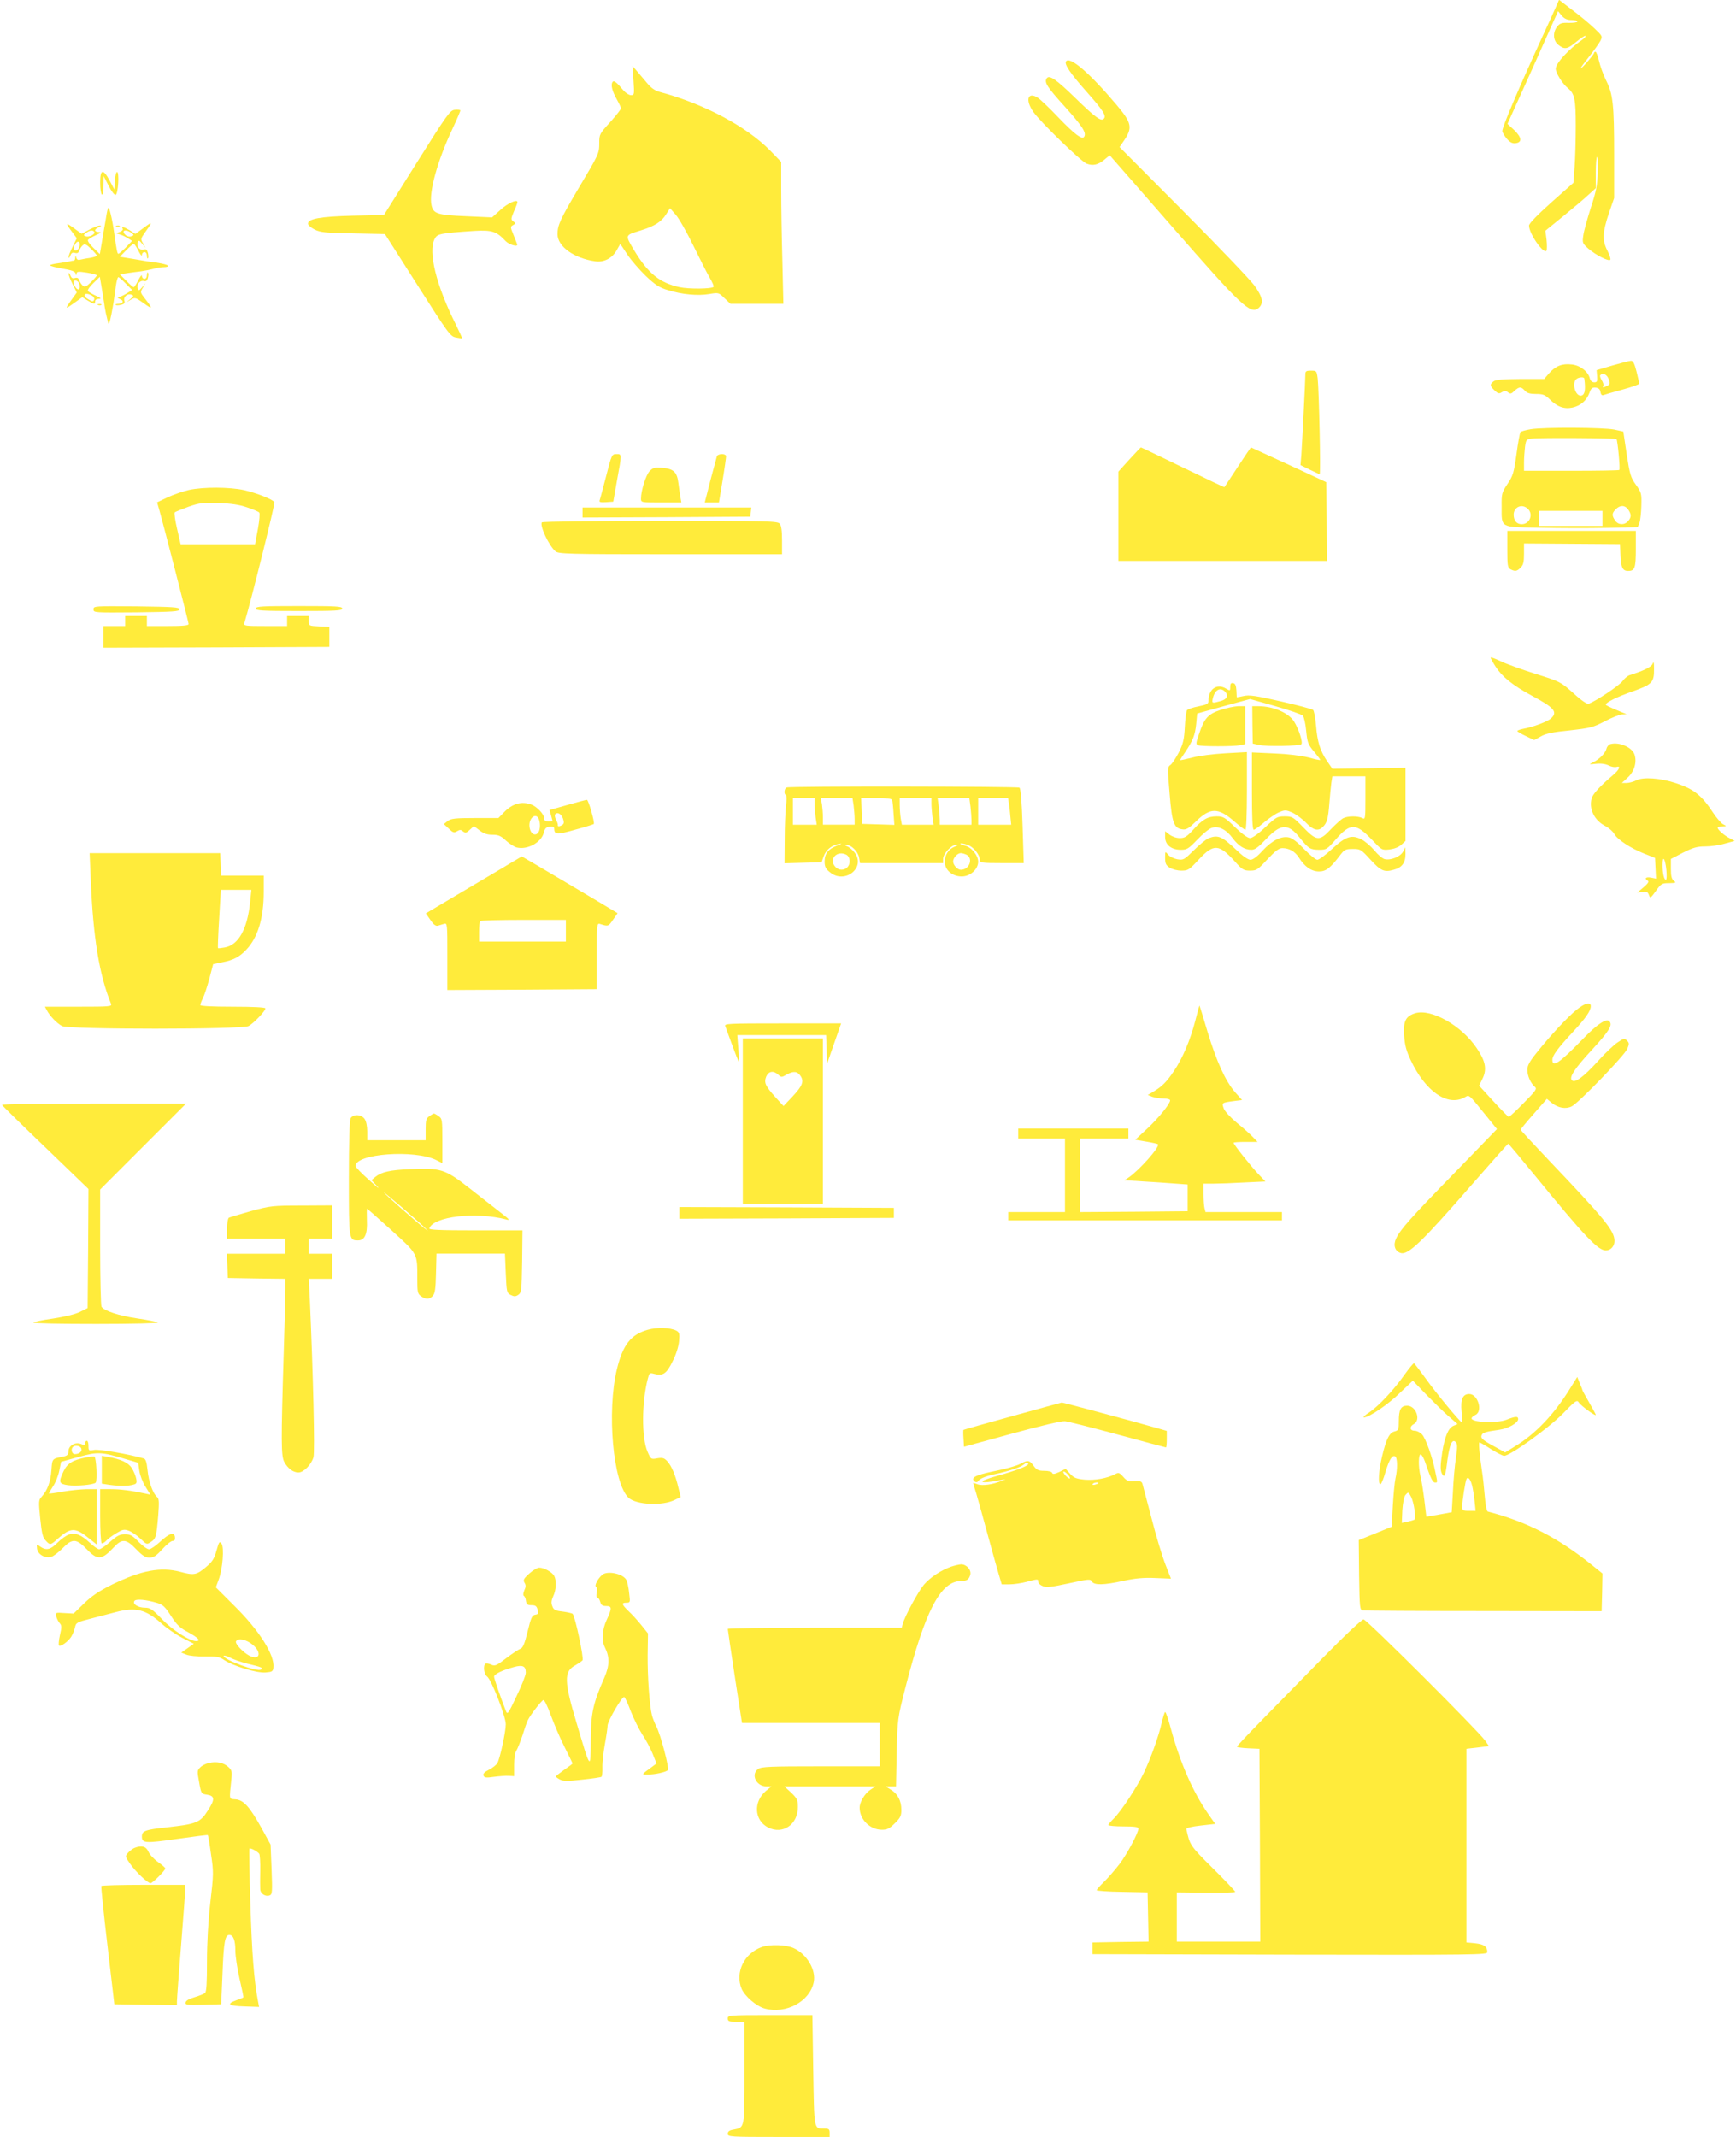 <?xml version="1.0" standalone="no"?>
<!DOCTYPE svg PUBLIC "-//W3C//DTD SVG 20010904//EN"
 "http://www.w3.org/TR/2001/REC-SVG-20010904/DTD/svg10.dtd">
<svg version="1.0" xmlns="http://www.w3.org/2000/svg"
 width="1040pt" height="1280pt" viewBox="0 0 1040 1280"
 preserveAspectRatio="xMidYMid meet">
<g transform="translate(0,1280) scale(0.1,-0.1)"
fill="#ffeb3b" stroke="none">
<path d="M9321 12758 c-10 -24 -47 -104 -81 -178 -139 -303 -240 -539 -240
-565 0 -7 12 -28 26 -45 20 -23 34 -30 53 -28 41 5 38 34 -7 78 l-41 38 152
337 151 338 22 -27 c17 -19 33 -26 59 -26 19 0 35 -4 35 -9 0 -5 -23 -8 -51
-8 -42 2 -54 -2 -70 -22 -28 -35 -25 -85 7 -110 37 -29 53 -27 108 19 27 22
51 38 54 35 3 -3 -5 -13 -19 -23 -82 -57 -158 -141 -159 -173 0 -26 40 -91 74
-118 39 -33 46 -65 46 -223 0 -84 -3 -196 -7 -248 l-7 -95 -133 -118 c-85 -76
-133 -126 -133 -138 0 -49 89 -176 105 -150 3 6 3 36 0 65 l-7 54 108 88 c60
49 128 106 151 128 l43 39 0 93 c0 52 3 94 8 94 4 0 6 -42 4 -92 -2 -76 -10
-116 -42 -213 -21 -66 -42 -141 -45 -166 -6 -43 -5 -47 30 -78 44 -38 121 -78
132 -67 4 4 -4 28 -17 54 -32 60 -30 111 9 226 l31 90 0 260 c0 301 -7 363
-48 444 -16 32 -35 84 -42 115 -7 31 -17 57 -22 57 -4 0 -8 -3 -8 -7 -1 -10
-79 -100 -80 -91 0 4 23 35 51 70 28 35 57 76 66 92 14 28 14 29 -34 75 -26
25 -85 75 -131 109 l-82 63 -19 -43z"/>
<path d="M6386 12432 c-11 -17 28 -74 122 -180 102 -115 122 -146 104 -164
-16 -16 -50 8 -172 127 -114 111 -155 139 -170 115 -15 -24 4 -53 112 -172
103 -115 128 -154 113 -177 -12 -20 -58 15 -155 116 -52 55 -107 107 -122 117
-61 40 -78 -13 -27 -85 45 -63 283 -294 318 -309 38 -15 70 -8 109 25 l30 25
368 -421 c424 -486 477 -536 525 -493 31 28 23 66 -27 135 -26 35 -218 236
-427 446 l-380 382 26 38 c53 78 48 106 -44 215 -162 192 -281 294 -303 260z"/>
<path d="M3795 12318 c6 -84 5 -88 -15 -88 -11 0 -30 12 -43 26 -44 53 -60 65
-68 52 -11 -18 -1 -55 27 -105 13 -23 24 -46 24 -52 0 -6 -29 -43 -65 -83 -63
-69 -65 -73 -65 -125 0 -62 -2 -66 -126 -274 -108 -183 -124 -217 -124 -272 0
-73 98 -144 225 -162 53 -8 103 18 130 67 l21 37 42 -63 c22 -34 73 -92 111
-129 57 -54 82 -70 133 -85 83 -26 180 -35 248 -23 54 9 56 9 90 -25 l36 -34
159 0 158 0 -6 257 c-4 141 -7 332 -7 425 l0 168 -67 69 c-143 145 -398 280
-660 350 -29 8 -53 24 -77 54 -20 23 -47 56 -61 72 l-26 30 6 -87z m358 -988
c39 -80 83 -167 99 -194 16 -27 26 -51 23 -54 -12 -13 -150 -14 -204 -2 -119
26 -188 82 -271 219 -57 96 -58 91 39 121 84 26 125 53 152 97 l23 36 34 -39
c19 -21 66 -104 105 -184z"/>
<path d="M2724 12142 c-28 -3 -44 -25 -227 -316 l-197 -314 -188 -4 c-193 -5
-267 -18 -267 -48 0 -8 18 -24 40 -35 35 -17 65 -20 231 -23 l190 -4 195 -306
c183 -288 197 -307 229 -313 19 -4 36 -6 38 -5 1 2 -16 39 -37 82 -118 235
-167 435 -127 513 16 31 32 34 237 48 106 6 133 -2 188 -61 22 -23 78 -38 69
-18 -1 4 -12 29 -22 56 -19 46 -19 49 -2 58 16 9 16 11 1 22 -15 11 -14 16 4
60 12 26 21 51 21 55 0 21 -60 -7 -103 -47 l-49 -44 -156 7 c-173 7 -196 15
-207 66 -17 76 35 265 126 458 27 58 48 107 47 110 -2 3 -17 5 -34 3z"/>
<path d="M600 11706 c0 -36 5 -68 10 -71 6 -4 10 16 10 52 l1 58 30 -58 c16
-32 35 -57 42 -54 15 5 23 137 8 137 -5 0 -11 -24 -13 -52 l-3 -53 -28 53
c-39 73 -57 70 -57 -12z"/>
<path d="M648 11555 c-3 -6 -9 -32 -13 -60 -5 -27 -9 -56 -11 -63 -1 -8 -8
-45 -14 -84 l-12 -70 -39 38 c-21 20 -36 41 -32 47 3 5 24 18 47 28 31 14 35
19 19 19 -13 0 -23 5 -23 10 0 6 10 15 23 20 14 6 16 9 6 9 -9 1 -37 -10 -63
-24 l-47 -25 -32 23 c-67 50 -70 47 -20 -19 l23 -31 -25 -51 c-14 -27 -25 -56
-24 -63 0 -8 4 -4 10 9 6 17 14 22 28 17 14 -4 21 0 26 14 3 10 13 25 21 32
12 10 21 6 49 -21 19 -19 35 -37 35 -41 0 -4 -19 -10 -42 -14 -24 -3 -51 -9
-60 -11 -10 -3 -18 2 -21 13 -4 17 -5 17 -6 1 0 -10 -4 -18 -8 -19 -5 0 -17
-2 -28 -5 -11 -2 -41 -7 -67 -11 -27 -3 -48 -9 -48 -12 0 -4 33 -13 74 -20 55
-9 76 -17 79 -29 4 -14 5 -14 6 -1 1 13 9 14 61 6 33 -5 60 -13 60 -16 0 -4
-16 -22 -35 -41 -28 -27 -37 -31 -49 -21 -8 7 -18 22 -21 32 -5 14 -12 18 -26
14 -14 -5 -22 0 -28 17 -6 13 -10 17 -10 9 -1 -7 10 -36 24 -63 l25 -50 -36
-50 c-37 -52 -35 -53 30 -6 l39 28 32 -20 c39 -24 45 -25 45 -5 0 9 9 15 23
15 16 0 12 5 -19 19 -23 10 -44 23 -47 28 -4 6 11 27 32 47 l39 38 12 -71 c6
-38 13 -81 15 -93 1 -13 6 -36 9 -53 4 -16 10 -41 13 -55 4 -19 9 -8 20 45 13
69 15 81 28 178 4 26 10 47 14 47 4 0 24 -17 45 -39 l38 -38 -35 -22 c-19 -11
-41 -21 -48 -22 -8 0 -4 -4 9 -10 27 -10 20 -29 -10 -29 -12 0 -19 -3 -15 -6
3 -4 18 -3 32 0 20 5 25 11 20 25 -7 23 19 45 42 36 16 -6 15 -8 -7 -27 l-25
-20 27 16 c27 16 29 15 80 -21 54 -39 55 -34 6 29 -28 36 -29 38 -12 65 l16
28 -20 -25 c-19 -22 -21 -23 -27 -7 -9 23 14 50 37 44 13 -4 20 2 24 19 4 14
4 28 0 31 -3 4 -6 -3 -6 -15 0 -13 -6 -22 -15 -22 -8 0 -15 8 -15 18 0 9 -9
-2 -21 -25 -12 -24 -24 -43 -28 -43 -4 0 -24 17 -45 39 l-38 38 44 7 c24 3 61
9 83 11 22 3 56 10 75 15 19 6 48 10 63 10 16 0 26 4 23 9 -5 7 -55 18 -126
26 -8 1 -48 8 -88 15 l-74 12 38 39 c21 21 41 39 45 39 4 0 16 -19 28 -42 12
-24 21 -35 21 -25 0 9 7 17 15 17 9 0 15 -9 15 -22 0 -12 3 -19 6 -15 4 3 3
18 0 32 -5 20 -11 25 -25 20 -23 -7 -45 19 -36 42 6 16 8 15 27 -7 l20 -25
-15 27 c-15 25 -15 28 11 65 48 66 47 69 -5 30 l-52 -38 -33 21 c-36 22 -53
26 -43 10 3 -6 -4 -14 -17 -19 l-23 -8 25 -8 c14 -4 35 -15 48 -23 l23 -15
-37 -39 c-21 -21 -41 -38 -45 -38 -6 0 -10 17 -25 125 -11 81 -30 160 -36 150z
m-83 -144 c8 -14 -33 -34 -52 -26 -14 5 -14 7 3 20 22 17 40 19 49 6z m221 -5
c18 -14 18 -15 1 -21 -9 -4 -24 -2 -32 5 -33 28 -5 42 31 16z m-311 -85 c-3
-12 -13 -21 -21 -21 -17 0 -18 14 -2 40 15 24 33 10 23 -19z m0 -221 c9 -30
-4 -45 -21 -23 -7 10 -14 24 -14 31 0 20 28 14 35 -8z m75 -70 c11 -6 17 -17
14 -25 -5 -13 -10 -13 -35 2 -41 24 -22 46 21 23z"/>
<path d="M698 11443 c7 -3 16 -2 19 1 4 3 -2 6 -13 5 -11 0 -14 -3 -6 -6z"/>
<path d="M588 10973 c7 -3 16 -2 19 1 4 3 -2 6 -13 5 -11 0 -14 -3 -6 -6z"/>
<path d="M9660 10611 l-95 -28 3 -37 c2 -30 0 -36 -17 -36 -13 0 -23 9 -27 24
-10 41 -58 78 -108 83 -57 7 -97 -9 -136 -53 l-29 -34 -143 0 c-103 -1 -148
-4 -160 -14 -24 -18 -23 -28 6 -55 20 -19 27 -21 44 -10 17 10 23 10 36 -1 14
-11 20 -10 39 9 29 26 39 26 62 1 13 -15 31 -20 67 -20 42 0 54 -5 81 -31 46
-46 88 -61 138 -50 49 11 84 42 101 88 10 28 17 33 38 31 17 -2 26 -10 28 -26
2 -15 9 -22 17 -19 7 3 58 18 114 33 55 15 101 31 101 36 0 5 -7 38 -16 73
-12 48 -21 65 -33 64 -9 0 -59 -13 -111 -28z m-23 -81 c10 -26 9 -32 -7 -40
-24 -13 -33 -13 -25 0 3 5 -1 20 -10 33 -8 13 -12 27 -8 30 15 16 39 5 50 -23z
m-146 3 c10 -69 3 -103 -22 -103 -32 0 -52 73 -27 98 13 13 47 16 49 5z"/>
<path d="M7820 10554 c0 -36 -19 -406 -24 -480 l-5 -60 55 -27 c30 -15 57 -27
60 -27 7 0 -4 501 -12 573 -6 46 -7 47 -40 47 -30 0 -34 -3 -34 -26z"/>
<path d="M9170 10229 c-30 -5 -58 -13 -61 -17 -4 -4 -15 -63 -24 -132 -16
-113 -21 -130 -54 -179 -34 -51 -36 -58 -35 -135 0 -130 -13 -123 231 -127
115 -3 293 -3 396 -1 l188 4 11 27 c5 14 10 60 11 103 2 72 0 79 -33 125 -31
43 -36 61 -55 183 l-20 135 -55 12 c-65 13 -421 15 -500 2z m514 -59 c7 -8 23
-179 17 -185 -2 -3 -132 -5 -288 -5 l-283 0 0 49 c0 26 3 69 6 94 6 44 8 46
43 50 51 6 498 3 505 -3z m-532 -417 c36 -32 13 -93 -36 -93 -30 0 -48 22 -48
57 0 46 49 68 84 36z m602 -5 c20 -29 20 -47 -1 -70 -22 -25 -59 -23 -77 4
-21 30 -20 44 4 68 26 26 55 25 74 -2z m-154 -53 l0 -45 -190 0 -190 0 0 45 0
45 190 0 190 0 0 -45z"/>
<path d="M6766 10048 l-66 -73 0 -267 0 -268 625 0 625 0 -2 236 -3 236 -224
104 c-124 57 -226 104 -227 104 -1 0 -37 -53 -79 -117 -43 -65 -78 -119 -80
-121 -1 -1 -113 52 -249 118 -136 66 -249 120 -251 120 -2 0 -33 -33 -69 -72z"/>
<path d="M3631 9947 c-19 -72 -36 -138 -39 -145 -3 -10 6 -12 39 -10 l43 3 22
125 c30 163 30 160 -3 160 -27 0 -29 -3 -62 -133z"/>
<path d="M4295 10068 c-2 -7 -20 -73 -39 -145 l-34 -133 42 0 43 0 22 133 c12
72 21 138 21 145 0 6 -11 12 -25 12 -14 0 -28 -6 -30 -12z"/>
<path d="M3891 9977 c-22 -24 -51 -116 -51 -164 0 -23 2 -23 121 -23 l121 0
-6 33 c-3 17 -8 55 -12 84 -8 66 -29 85 -97 91 -46 3 -55 1 -76 -21z"/>
<path d="M1131 9865 c-35 -8 -92 -28 -127 -44 l-63 -30 14 -48 c26 -92 175
-670 175 -681 0 -9 -37 -12 -125 -12 l-125 0 0 30 0 30 -65 0 -65 0 0 -30 0
-30 -65 0 -65 0 0 -65 0 -65 676 2 677 3 0 60 0 60 -62 3 c-60 3 -61 3 -61 32
l0 30 -65 0 -65 0 0 -30 0 -30 -131 0 c-119 0 -130 1 -125 18 42 140 185 716
180 724 -11 17 -104 54 -181 72 -87 19 -243 20 -332 1z m349 -104 c36 -12 69
-26 73 -31 5 -4 1 -49 -8 -99 l-17 -91 -223 0 -223 0 -21 92 c-12 50 -18 95
-14 99 5 4 42 19 83 34 66 23 87 25 180 22 76 -3 123 -10 170 -26z"/>
<path d="M3490 9730 l0 -30 503 2 502 3 3 28 3 27 -505 0 -506 0 0 -30z"/>
<path d="M3246 9671 c-13 -21 41 -137 81 -173 18 -16 68 -18 689 -18 l669 0 0
83 c0 57 -4 89 -14 100 -12 16 -75 17 -717 17 -386 0 -705 -4 -708 -9z"/>
<path d="M9030 9510 c0 -98 2 -110 19 -120 28 -14 38 -13 61 10 16 16 20 33
20 83 l0 62 287 -2 288 -2 3 -68 c3 -73 13 -93 46 -93 40 0 46 18 46 132 l0
108 -385 0 -385 0 0 -110z"/>
<path d="M560 9150 c0 -20 4 -20 258 -18 221 3 257 5 257 18 0 13 -36 15 -257
18 -254 2 -258 2 -258 -18z"/>
<path d="M1533 9155 c0 -13 36 -15 259 -15 223 0 258 2 258 15 0 13 -35 15
-258 15 -223 0 -259 -2 -259 -15z"/>
<path d="M8930 8861 c0 -4 13 -28 29 -53 39 -61 103 -113 216 -174 137 -73
159 -99 116 -138 -20 -18 -106 -51 -163 -61 -21 -4 -38 -10 -38 -14 0 -3 23
-17 51 -30 l50 -24 40 22 c29 17 72 26 173 36 124 14 140 18 211 55 42 22 88
40 103 41 l27 1 -30 12 c-79 33 -95 41 -95 46 0 13 70 47 164 80 114 40 126
53 125 135 0 38 -2 45 -9 28 -8 -19 -54 -41 -137 -67 -12 -4 -32 -20 -43 -36
-18 -25 -156 -118 -202 -135 -10 -4 -42 17 -92 63 -77 68 -78 69 -228 116 -82
26 -177 60 -209 76 -32 15 -59 25 -59 21z"/>
<path d="M7370 8686 c0 -25 0 -25 -28 -9 -52 30 -102 -5 -102 -72 0 -21 -7
-25 -60 -36 -33 -6 -64 -17 -69 -23 -4 -6 -11 -52 -13 -101 -4 -75 -10 -100
-36 -152 -18 -34 -40 -68 -50 -75 -18 -12 -18 -20 -5 -173 14 -176 26 -207 78
-213 22 -3 38 7 79 47 85 84 134 85 230 1 31 -27 61 -50 67 -50 5 0 9 94 9
233 l0 232 -127 -7 c-71 -4 -161 -15 -200 -26 -40 -10 -73 -17 -73 -15 0 3 13
23 29 46 47 70 60 102 67 169 l6 64 159 44 158 43 152 -43 c83 -24 157 -49
164 -57 7 -7 16 -48 20 -90 7 -71 11 -82 46 -124 22 -26 39 -49 39 -51 0 -3
-33 4 -72 15 -45 11 -125 21 -205 24 l-133 6 0 -232 c0 -160 3 -231 11 -231 6
0 34 20 63 45 29 24 69 52 90 60 34 14 40 14 79 -3 23 -11 60 -38 82 -61 42
-44 73 -52 100 -24 25 24 32 50 39 143 4 47 9 102 12 123 l6 37 99 0 99 0 0
-130 c0 -126 -1 -130 -19 -120 -26 13 -87 13 -114 -1 -12 -6 -45 -36 -73 -65
-69 -74 -86 -73 -167 11 -60 62 -66 65 -111 65 -44 0 -51 -4 -116 -65 -42 -40
-78 -65 -91 -65 -14 0 -48 25 -90 65 -61 59 -71 65 -109 65 -54 0 -85 -17
-141 -79 -39 -43 -52 -51 -81 -51 -21 0 -46 9 -62 21 l-26 20 0 -35 c0 -46 37
-76 94 -76 37 0 46 6 98 60 32 34 71 66 87 71 40 14 87 -9 126 -62 34 -46 71
-69 112 -69 21 0 41 15 84 60 91 97 135 100 205 13 54 -67 63 -72 116 -73 45
0 48 2 102 64 86 97 119 97 216 -5 58 -61 58 -62 105 -57 29 4 55 14 71 29
l24 22 0 219 0 219 -219 -3 -219 -3 -31 45 c-42 62 -59 115 -67 215 -4 46 -12
89 -18 93 -6 5 -93 28 -193 51 -150 34 -190 40 -223 32 -22 -5 -40 -8 -41 -7
0 0 -1 19 -2 41 -2 29 -7 41 -19 43 -13 3 -18 -3 -18 -22z m-32 -28 c24 -24
13 -47 -25 -57 -53 -15 -54 -14 -47 17 12 50 44 68 72 40z"/>
<path d="M7310 8547 c-74 -25 -96 -50 -128 -147 -18 -51 -18 -59 -5 -64 20 -8
213 -8 252 0 l31 7 0 113 0 114 -42 0 c-24 -1 -72 -11 -108 -23z"/>
<path d="M7503 8458 l2 -112 40 -9 c46 -9 240 -6 251 5 11 11 -16 93 -44 137
-34 52 -125 91 -214 91 l-36 0 1 -112z"/>
<path d="M9648 8343 c-10 -2 -21 -15 -24 -28 -7 -27 -43 -64 -82 -82 -25 -12
-24 -13 20 -8 30 3 57 -1 75 -10 15 -8 36 -12 46 -9 29 9 19 -16 -20 -49 -78
-66 -122 -114 -128 -140 -17 -65 18 -133 84 -166 20 -11 43 -31 51 -45 18 -34
97 -86 180 -119 l65 -26 3 -62 3 -62 -30 6 c-31 6 -42 -5 -19 -19 8 -5 -1 -18
-26 -39 l-38 -32 31 5 c25 3 32 0 39 -18 8 -22 10 -21 42 23 31 44 36 47 79
47 40 1 44 2 29 14 -14 10 -18 28 -18 72 l0 59 73 38 c60 30 84 37 132 37 32
0 85 7 118 17 l59 16 -28 15 c-34 17 -74 52 -74 64 0 4 12 8 28 8 27 1 27 1 4
13 -12 7 -38 37 -58 67 -69 106 -117 144 -224 179 -93 31 -197 38 -237 17 -18
-9 -44 -16 -59 -16 l-28 0 36 33 c40 37 56 95 39 140 -16 42 -92 74 -143 60z
m335 -755 c3 -32 2 -58 -3 -58 -11 0 -20 38 -20 90 0 61 16 38 23 -32z"/>
<path d="M4713 8083 c-15 -5 -18 -40 -5 -45 5 -1 5 -30 1 -63 -4 -33 -8 -124
-8 -203 l-1 -143 111 3 111 3 12 34 c13 39 47 68 91 76 23 4 21 2 -10 -10 -53
-20 -75 -48 -75 -95 0 -30 6 -44 31 -64 90 -76 219 28 148 118 -12 15 -31 32
-43 36 -15 6 -16 9 -5 9 28 1 68 -38 75 -74 l6 -35 249 0 249 0 0 26 c0 30 50
84 77 83 13 0 12 -3 -7 -10 -37 -14 -60 -49 -60 -91 0 -49 44 -88 102 -88 50
0 98 43 98 88 0 39 -41 89 -81 97 -17 4 -28 9 -25 12 2 3 21 0 41 -7 37 -12
75 -59 75 -92 0 -16 13 -18 131 -18 l132 0 -7 222 c-5 152 -11 225 -19 230
-13 8 -1374 10 -1394 1z m167 -97 c0 -18 3 -54 6 -80 l7 -46 -72 0 -71 0 0 80
0 80 65 0 65 0 0 -34z m234 -12 c3 -26 6 -62 6 -80 l0 -34 -95 0 -95 0 0 43
c0 23 -3 59 -6 80 l-7 37 95 0 95 0 7 -46z m231 34 c2 -7 6 -44 8 -81 l5 -68
-97 3 -96 3 -3 78 -3 77 91 0 c64 0 92 -4 95 -12z m235 -22 c0 -18 3 -54 6
-80 l7 -46 -95 0 -95 0 -7 38 c-3 20 -6 56 -6 80 l0 42 95 0 95 0 0 -34z m234
-18 c3 -29 6 -65 6 -80 l0 -28 -95 0 -95 0 0 28 c0 15 -3 51 -6 80 l-7 52 95
0 95 0 7 -52z m230 20 c3 -18 7 -54 9 -80 l5 -48 -99 0 -99 0 0 80 0 80 90 0
89 0 5 -32z m-973 -308 c12 -7 19 -21 19 -40 0 -45 -52 -66 -84 -34 -45 45 7
104 65 74z m720 0 c41 -23 16 -90 -35 -90 -20 0 -46 28 -46 50 0 22 26 50 46
50 9 0 24 -5 35 -10z"/>
<path d="M3398 7978 l-106 -30 9 -31 c5 -18 9 -33 9 -34 0 -2 -11 -3 -25 -3
-18 0 -25 5 -25 19 0 23 -42 68 -75 81 -61 23 -116 7 -169 -49 l-30 -31 -140
0 c-119 0 -145 -3 -164 -18 l-23 -18 30 -28 c25 -24 31 -26 49 -15 17 10 23
10 36 -1 14 -11 20 -10 41 10 l24 22 34 -26 c24 -19 46 -26 77 -26 35 0 50 -6
81 -35 21 -19 50 -37 64 -41 64 -16 148 29 163 89 6 25 14 33 35 35 17 2 27
-1 27 -10 1 -39 15 -39 125 -8 60 16 110 32 112 34 8 7 -32 146 -41 145 -6 0
-59 -14 -118 -31z m-25 -82 c7 -21 6 -30 -4 -37 -17 -11 -30 -11 -27 -1 1 4
-3 17 -10 30 -7 12 -10 27 -7 33 12 18 38 5 48 -25z m-148 4 c13 -22 13 -69 0
-86 -19 -27 -49 -7 -53 35 -5 46 33 83 53 51z"/>
<path d="M7240 7779 c-14 -6 -53 -37 -87 -71 -59 -58 -63 -61 -100 -55 -21 4
-46 16 -55 28 -18 21 -18 21 -18 -20 0 -33 5 -44 27 -58 15 -10 46 -18 70 -18
41 0 47 4 106 68 88 94 119 92 213 -11 46 -52 55 -57 93 -57 39 0 46 5 104 68
47 50 69 67 89 67 41 0 76 -20 99 -56 34 -55 75 -84 121 -84 42 0 68 20 129
101 23 30 31 34 74 34 45 0 49 -3 103 -62 64 -70 84 -79 141 -63 50 13 71 42
71 95 l-1 40 -14 -27 c-17 -30 -74 -53 -110 -44 -13 3 -41 27 -61 52 -21 25
-55 54 -77 66 -60 30 -94 19 -177 -57 -38 -36 -78 -65 -88 -65 -10 0 -45 29
-79 64 -38 40 -71 66 -91 70 -45 10 -100 -17 -158 -79 -32 -36 -58 -55 -73
-55 -14 0 -46 22 -84 59 -87 82 -110 92 -167 70z"/>
<path d="M544 7523 c14 -339 51 -564 121 -735 7 -17 -6 -18 -194 -18 l-202 0
12 -22 c17 -33 60 -78 91 -94 40 -21 1076 -21 1117 0 30 16 101 90 101 106 0
6 -72 10 -195 10 -129 0 -195 4 -195 10 0 6 7 24 15 40 9 17 26 69 39 117 l23
88 54 11 c68 13 105 33 145 76 69 73 104 188 104 348 l0 95 -127 0 -128 0 -3
68 -3 67 -391 0 -391 0 7 -167z m954 -130 c-17 -159 -69 -253 -151 -268 -21
-4 -40 -6 -41 -4 -2 2 1 82 7 177 l10 172 92 0 91 0 -8 -77z"/>
<path d="M3010 7601 c-63 -37 -192 -114 -287 -170 l-172 -102 27 -39 c19 -28
32 -38 45 -35 9 3 26 8 37 11 20 6 20 2 20 -195 l0 -201 448 2 447 3 0 198 c0
184 1 198 18 193 50 -16 52 -16 79 24 l28 40 -23 14 c-32 20 -549 326 -551
326 0 0 -53 -31 -116 -69z m380 -376 l0 -65 -260 0 -260 0 0 58 c0 32 3 62 7
65 3 4 120 7 260 7 l253 0 0 -65z"/>
<path d="M9444 6751 c-52 -42 -156 -153 -241 -260 -40 -50 -53 -74 -53 -99 0
-36 20 -81 45 -102 14 -12 7 -22 -67 -97 -45 -46 -85 -83 -89 -83 -4 0 -45 42
-92 93 l-86 94 20 41 c28 56 19 105 -33 182 -90 136 -273 240 -370 211 -57
-18 -72 -47 -66 -135 4 -58 13 -91 40 -148 88 -185 217 -275 319 -223 34 18
20 30 137 -114 l60 -74 -253 -261 c-269 -276 -325 -340 -351 -394 -19 -40 -8
-76 26 -87 46 -15 127 64 444 428 109 125 200 227 202 227 1 0 74 -87 160
-192 296 -362 377 -448 424 -448 30 0 53 26 52 58 -1 61 -58 130 -394 483 -92
97 -168 179 -168 182 0 4 35 46 79 96 l78 89 29 -24 c39 -31 84 -39 120 -21
43 22 318 307 333 345 12 29 12 35 -2 49 -15 15 -19 14 -55 -10 -22 -14 -75
-64 -118 -112 -88 -97 -139 -134 -157 -116 -18 18 14 68 123 186 101 110 123
146 101 168 -18 18 -72 -17 -155 -103 -145 -149 -186 -177 -186 -128 0 25 31
68 124 168 75 81 106 125 106 153 0 28 -34 20 -86 -22z"/>
<path d="M7161 6687 c-30 -117 -77 -227 -128 -302 -45 -67 -72 -93 -122 -123
l-35 -21 28 -11 c15 -5 45 -10 67 -10 22 0 39 -5 39 -11 0 -21 -71 -108 -140
-172 l-69 -64 65 -11 c37 -6 68 -13 71 -16 14 -14 -113 -157 -177 -200 l-24
-16 24 -1 c14 -1 99 -6 190 -12 l165 -12 0 -80 0 -80 -322 -3 -323 -2 0 220 0
220 145 0 145 0 0 30 0 30 -330 0 -330 0 0 -30 0 -30 140 0 140 0 0 -220 0
-220 -170 0 -170 0 0 -25 0 -25 820 0 820 0 0 25 0 25 -229 0 -229 0 -6 23
c-3 12 -6 50 -6 85 l0 62 58 0 c31 0 115 3 185 7 l128 6 -44 46 c-44 47 -147
176 -147 186 0 3 32 5 72 5 l72 0 -30 31 c-16 17 -59 55 -96 85 -38 32 -71 68
-77 85 -12 34 -12 34 62 44 l48 6 -42 47 c-57 66 -110 181 -165 362 -25 85
-47 156 -48 157 -1 1 -12 -39 -25 -90z"/>
<path d="M4345 6653 c4 -10 22 -60 41 -112 19 -52 37 -97 39 -99 3 -3 2 32 -2
77 l-6 81 266 0 266 0 3 -85 3 -86 42 121 42 120 -350 0 c-330 0 -351 -1 -344
-17z"/>
<path d="M4450 6085 l0 -495 240 0 240 0 0 495 0 495 -240 0 -240 0 0 -495z
m212 278 c19 -17 21 -17 50 0 41 23 65 21 84 -8 22 -33 11 -60 -50 -125 l-52
-55 -46 50 c-64 71 -72 90 -58 126 14 33 43 38 72 12z"/>
<path d="M12 6182 c2 -5 119 -120 261 -256 l257 -248 -2 -356 -3 -357 -46 -23
c-28 -14 -91 -29 -162 -40 -65 -9 -117 -20 -117 -24 0 -5 170 -8 377 -8 207 0
373 4 368 8 -6 5 -61 16 -123 25 -109 16 -198 45 -214 70 -4 7 -8 167 -8 357
l0 345 257 257 258 258 -553 0 c-305 0 -552 -4 -550 -8z"/>
<path d="M2572 6114 c-19 -13 -22 -24 -22 -80 l0 -64 -175 0 -175 0 0 53 c0
31 -6 61 -16 75 -20 28 -69 30 -84 3 -6 -13 -10 -144 -10 -360 0 -369 0 -371
55 -371 40 0 57 38 53 120 -1 38 -1 70 1 70 2 0 67 -58 146 -129 160 -146 155
-136 155 -293 0 -78 2 -88 22 -102 29 -21 51 -20 71 2 13 14 17 44 19 135 l3
118 205 0 205 0 5 -118 c5 -113 6 -118 30 -130 20 -10 29 -10 45 1 19 13 20
26 23 200 l2 186 -281 0 c-212 0 -280 3 -277 12 24 72 280 101 463 53 24 -7
15 3 -40 45 -38 30 -123 96 -188 147 -141 110 -168 118 -347 110 -124 -5 -175
-17 -212 -47 l-23 -19 35 -37 c19 -21 -2 -5 -47 36 -46 40 -83 79 -83 86 0 74
352 99 482 36 l38 -19 0 133 c0 126 -1 134 -22 148 -12 9 -25 16 -28 16 -3 0
-16 -7 -28 -16z m-27 -668 l20 -20 -20 15 c-44 34 -245 211 -245 216 0 5 213
-178 245 -211z"/>
<path d="M1504 5546 c-67 -19 -127 -37 -133 -40 -6 -4 -11 -34 -11 -67 l0 -59
175 0 175 0 0 -45 0 -45 -175 0 -176 0 3 -72 3 -73 173 -3 172 -2 0 -63 c0
-34 -5 -201 -10 -372 -17 -548 -16 -626 3 -662 21 -39 53 -63 85 -63 31 0 78
48 90 92 9 32 -2 499 -22 946 l-6 122 70 0 70 0 0 75 0 75 -70 0 -70 0 0 45 0
45 70 0 70 0 0 100 0 100 -182 -1 c-175 0 -189 -2 -304 -33z"/>
<path d="M4070 5535 l0 -35 643 2 642 3 0 30 0 30 -642 3 -643 2 0 -35z"/>
<path d="M3881 4835 c-102 -29 -149 -89 -185 -235 -62 -257 -23 -687 70 -772
47 -42 201 -49 275 -13 l37 18 -14 56 c-17 74 -41 131 -67 159 -18 19 -28 22
-59 17 -38 -7 -39 -6 -59 40 -36 82 -35 296 2 437 9 34 11 36 37 29 53 -15 75
0 111 74 22 43 36 89 39 121 4 45 2 54 -17 64 -36 18 -113 21 -170 5z"/>
<path d="M8415 4567 c-66 -94 -156 -189 -212 -227 -26 -16 -40 -30 -32 -30 31
0 146 78 217 148 l76 72 80 -83 c45 -46 105 -105 134 -130 l54 -47 -26 -11
c-30 -14 -51 -65 -66 -159 -12 -80 -12 -111 0 -130 14 -23 20 -9 31 83 13 95
29 131 50 109 10 -9 11 -29 1 -95 -7 -45 -15 -137 -18 -204 l-7 -121 -76 -14
-76 -13 -12 100 c-7 55 -17 119 -23 142 -14 58 -13 136 2 131 6 -2 17 -22 25
-44 32 -95 46 -124 59 -124 17 0 17 -4 3 62 -17 88 -58 203 -80 226 -11 12
-31 22 -44 22 -30 0 -33 25 -5 40 44 24 13 110 -40 110 -38 0 -50 -23 -50 -93
0 -50 -2 -55 -25 -61 -32 -8 -50 -45 -75 -148 -21 -89 -26 -168 -10 -168 5 0
19 33 30 73 23 76 41 104 59 93 13 -9 14 -76 1 -131 -5 -22 -12 -96 -16 -165
l-7 -125 -98 -40 -99 -40 2 -209 c3 -200 4 -209 23 -212 11 -2 337 -4 725 -4
l705 -1 3 113 2 113 -61 49 c-204 165 -394 262 -626 322 -6 1 -14 38 -18 91
-4 48 -11 117 -17 153 -15 101 -21 170 -15 170 4 0 35 -18 69 -40 35 -22 70
-40 79 -40 36 0 264 164 350 251 77 79 86 86 97 69 12 -20 102 -85 102 -75 0
4 -18 37 -40 75 -22 38 -40 71 -40 73 0 3 -7 21 -16 42 l-15 37 -45 -72 c-94
-152 -207 -271 -329 -344 l-58 -36 -56 31 c-78 42 -92 54 -85 72 6 16 23 21
107 33 52 7 112 41 112 64 0 18 -16 17 -70 -4 -60 -23 -212 -16 -209 9 1 6 11
14 23 20 46 21 15 125 -37 125 -39 0 -53 -32 -46 -104 4 -36 5 -66 2 -66 -9 0
-157 178 -217 263 -35 48 -66 89 -70 91 -3 2 -28 -28 -56 -67z m404 -665 c5
-20 12 -63 15 -94 l6 -58 -40 0 c-37 0 -40 2 -40 28 0 33 19 152 26 164 9 15
23 -2 33 -40z m-365 -69 c17 -34 31 -129 19 -136 -4 -2 -23 -8 -42 -12 l-33
-7 3 75 c3 43 10 81 18 91 18 21 18 21 35 -11z"/>
<path d="M6065 4318 c-159 -44 -291 -81 -293 -83 -2 -1 -2 -25 0 -52 l3 -49
285 78 c179 49 298 77 320 75 19 -2 162 -38 317 -80 155 -42 285 -77 288 -77
3 0 5 22 5 50 l0 49 -52 15 c-146 42 -572 156 -577 155 -3 0 -136 -37 -296
-81z"/>
<path d="M510 4155 c0 -12 -5 -13 -26 -4 -35 13 -74 -11 -74 -45 0 -19 -7 -26
-32 -31 -67 -13 -65 -11 -70 -83 -5 -68 -24 -120 -59 -158 -18 -19 -18 -28 -8
-130 9 -87 15 -114 32 -131 27 -30 30 -29 74 11 77 68 105 68 188 0 l45 -36 0
166 0 166 -62 0 c-35 -1 -99 -7 -143 -15 -43 -8 -80 -13 -82 -11 -1 1 10 20
24 42 15 21 32 64 38 94 l11 54 105 29 c115 32 135 31 286 -14 l71 -21 7 -49
c4 -26 20 -69 37 -95 l29 -47 -33 7 c-84 18 -148 26 -205 26 l-63 0 0 -159 c0
-88 4 -162 9 -165 4 -3 17 4 27 15 11 12 38 32 62 46 37 22 46 24 74 14 18 -7
49 -28 70 -48 36 -35 38 -36 62 -19 30 19 33 31 44 159 6 81 5 100 -7 110 -25
21 -50 90 -57 160 -5 49 -11 68 -23 71 -90 26 -269 57 -297 51 -33 -6 -34 -5
-34 25 0 16 -4 30 -10 30 -5 0 -10 -7 -10 -15z m-23 -31 c7 -18 -12 -34 -39
-34 -18 0 -25 30 -11 43 12 13 44 7 50 -9z"/>
<path d="M514 4070 c-79 -16 -110 -35 -133 -82 -31 -66 -29 -76 25 -84 50 -7
154 2 167 15 11 11 4 154 -8 157 -5 1 -28 -2 -51 -6z"/>
<path d="M610 3996 l0 -83 46 -7 c59 -8 112 -8 142 1 20 5 23 10 18 36 -3 16
-15 45 -26 63 -21 33 -66 54 -147 68 l-33 6 0 -84z"/>
<path d="M6109 4030 c-20 -10 -82 -28 -138 -39 -103 -21 -141 -34 -141 -51 0
-14 22 -24 29 -13 10 16 42 30 101 43 84 18 153 41 171 56 18 16 29 18 29 5 0
-12 -77 -41 -185 -71 -129 -35 -114 -52 22 -25 l28 5 -25 -10 c-50 -22 -115
-31 -143 -21 -15 6 -27 9 -27 7 0 -2 9 -32 20 -67 10 -35 40 -140 65 -234 25
-93 55 -200 66 -237 l20 -68 47 0 c26 0 72 7 102 15 68 18 70 18 70 0 0 -9 12
-20 28 -26 21 -9 53 -5 155 17 120 26 130 27 138 11 14 -23 72 -22 189 4 70
15 120 20 190 17 l95 -4 -32 82 c-18 45 -56 168 -83 275 -28 107 -53 202 -56
212 -5 14 -14 17 -47 15 -36 -3 -46 1 -68 26 -23 26 -28 27 -49 16 -47 -25
-120 -38 -181 -33 -52 5 -66 11 -88 35 l-27 30 -38 -19 c-30 -13 -40 -15 -43
-5 -3 7 -22 12 -47 12 -35 0 -46 5 -64 30 -26 35 -34 36 -83 10z m301 -83 c0
-6 -9 -2 -20 8 -11 10 -20 23 -20 28 0 6 9 2 20 -8 11 -10 20 -23 20 -28z
m170 -31 c0 -2 -9 -6 -20 -9 -11 -3 -18 -1 -14 4 5 9 34 13 34 5z"/>
<path d="M415 3609 c-17 -5 -48 -27 -70 -49 -42 -43 -68 -49 -104 -24 -22 16
-22 16 -19 -12 4 -34 46 -59 83 -50 14 3 44 26 69 51 59 61 83 60 146 -5 64
-67 90 -65 161 11 50 54 75 52 135 -11 38 -39 55 -50 79 -50 25 0 41 10 77 50
25 28 53 50 62 50 12 0 16 7 14 23 -4 33 -34 23 -90 -29 -26 -24 -55 -44 -65
-44 -11 0 -39 20 -63 45 -37 38 -50 45 -82 45 -30 0 -47 -9 -88 -45 -28 -25
-57 -45 -66 -45 -8 0 -34 18 -57 40 -52 47 -82 60 -122 49z"/>
<path d="M1297 3512 c-14 -50 -24 -66 -66 -101 -54 -45 -70 -48 -151 -26 -117
31 -234 9 -410 -77 -78 -39 -121 -68 -167 -113 l-62 -60 -55 3 c-53 4 -54 3
-49 -20 3 -12 12 -31 20 -40 13 -14 13 -25 2 -72 -7 -31 -9 -59 -6 -62 9 -10
54 22 73 51 9 14 19 39 23 56 6 30 11 32 96 54 50 13 117 30 150 39 117 31
179 16 273 -69 30 -27 85 -65 123 -85 l70 -36 -38 -27 -37 -26 30 -12 c16 -7
65 -12 112 -11 71 1 87 -2 116 -22 53 -35 193 -78 246 -74 40 3 45 6 48 29 9
75 -86 225 -236 372 l-109 109 17 46 c24 64 34 193 17 216 -12 16 -15 11 -30
-42z m-354 -314 c33 -10 47 -23 82 -78 35 -54 53 -71 104 -98 59 -32 77 -52
46 -52 -39 0 -142 66 -204 131 -58 60 -72 69 -102 69 -41 0 -76 21 -64 40 9
14 69 9 138 -12z m570 -249 c58 -48 43 -98 -20 -66 -39 21 -87 73 -79 86 13
21 61 11 99 -20z m-32 -114 c90 -22 94 -24 83 -35 -18 -18 -224 58 -224 81 0
5 17 1 38 -10 21 -11 67 -27 103 -36z"/>
<path d="M5698 3416 c-62 -22 -125 -64 -163 -108 -35 -42 -115 -190 -127 -235
l-6 -23 -521 0 c-287 0 -521 -3 -521 -7 0 -5 19 -133 42 -285 l43 -278 412 0
413 0 0 -130 0 -130 -353 0 c-303 0 -356 -2 -375 -16 -46 -32 -12 -104 49
-104 l31 0 -33 -27 c-77 -65 -71 -176 12 -219 88 -45 179 17 179 122 0 42 -4
51 -40 86 l-41 38 273 0 273 0 -30 -20 c-34 -22 -65 -74 -65 -108 0 -71 62
-132 134 -132 31 0 45 7 77 39 33 32 39 45 39 80 0 54 -22 97 -63 121 l-32 20
32 0 31 0 4 203 c5 201 5 203 51 384 119 464 211 642 334 643 35 0 48 9 56 38
7 29 -23 62 -55 62 -13 -1 -39 -7 -60 -14z"/>
<path d="M3170 3374 c-33 -30 -37 -38 -28 -54 9 -14 9 -25 -1 -46 -7 -17 -8
-29 -3 -33 6 -3 12 -17 13 -31 3 -20 10 -25 33 -25 24 0 31 -5 37 -27 6 -23 4
-27 -15 -30 -18 -3 -25 -17 -45 -100 -18 -74 -29 -99 -43 -104 -10 -3 -48 -28
-85 -56 -58 -45 -68 -49 -90 -39 -13 6 -29 9 -34 6 -16 -10 -10 -63 9 -77 26
-18 112 -240 112 -286 0 -44 -34 -203 -50 -232 -6 -11 -28 -29 -50 -40 -28
-14 -38 -25 -33 -36 5 -12 15 -14 62 -7 31 4 71 7 89 6 l32 -2 0 67 c0 41 5
75 14 87 7 11 23 52 36 90 12 39 26 79 32 91 14 30 81 117 93 121 6 2 26 -38
44 -89 19 -51 55 -137 82 -190 27 -54 49 -99 49 -101 0 -2 -22 -19 -50 -38
-27 -19 -50 -37 -50 -40 0 -3 11 -11 24 -18 19 -10 46 -11 132 -1 59 6 112 14
117 17 4 2 7 28 6 56 -1 29 6 92 15 141 9 49 16 98 16 110 0 27 88 178 100
171 5 -3 23 -42 40 -88 18 -45 49 -107 69 -138 21 -31 48 -82 61 -114 l23 -58
-24 -18 c-69 -51 -68 -48 -29 -48 42 -1 109 14 121 26 10 10 -43 212 -69 262
-10 20 -22 50 -26 66 -15 58 -27 232 -26 361 l2 130 -40 50 c-22 27 -56 65
-76 83 -42 41 -45 51 -13 51 23 0 23 2 16 58 -3 32 -11 68 -17 79 -20 37 -112
56 -143 31 -27 -22 -50 -66 -38 -73 6 -4 7 -19 4 -36 -4 -18 -2 -29 4 -29 6 0
13 -11 17 -25 5 -19 13 -25 35 -25 36 0 36 -12 4 -82 -28 -59 -32 -125 -11
-166 29 -58 28 -108 -3 -180 -69 -157 -81 -214 -82 -377 -1 -180 0 -181 -85
105 -75 249 -76 308 -9 344 19 11 40 25 45 31 9 11 -44 261 -59 278 -4 4 -31
10 -60 14 -45 5 -54 10 -62 32 -8 19 -6 34 5 59 18 37 21 94 6 123 -12 22 -61
49 -89 49 -12 0 -39 -16 -61 -36z m-20 -593 c0 -15 -25 -78 -55 -140 -53 -112
-55 -114 -66 -85 -38 99 -69 190 -69 201 0 15 50 39 120 58 52 14 70 5 70 -34z"/>
<path d="M7918 2863 c-128 -131 -295 -301 -370 -378 -76 -78 -138 -144 -138
-147 0 -4 30 -8 68 -10 l67 -3 3 -577 2 -578 -250 0 -250 0 0 148 0 147 175
-2 c96 -1 175 1 175 5 0 4 -60 68 -134 141 -138 137 -138 139 -159 236 -1 6
37 15 85 20 l88 10 -44 63 c-90 129 -167 306 -222 509 -15 56 -30 100 -34 98
-4 -2 -12 -30 -20 -62 -17 -78 -65 -212 -107 -301 -41 -86 -139 -235 -182
-276 -17 -17 -31 -33 -31 -38 0 -4 41 -8 90 -8 66 0 90 -3 90 -13 0 -25 -68
-153 -113 -212 -25 -33 -66 -80 -91 -105 -25 -24 -46 -48 -46 -52 0 -4 69 -9
153 -10 l152 -3 3 -147 3 -148 -168 -2 -168 -3 0 -35 0 -35 1183 -3 c1121 -2
1182 -1 1182 15 0 34 -19 47 -72 53 l-53 5 0 580 0 580 25 3 c14 1 44 5 68 8
l42 5 -22 32 c-45 63 -711 727 -729 727 -11 0 -115 -98 -251 -237z"/>
<path d="M1251 2240 c-18 -4 -42 -16 -52 -27 -18 -17 -18 -24 -6 -88 12 -69
13 -70 47 -75 47 -7 49 -28 5 -95 -45 -72 -69 -81 -242 -100 -136 -15 -153
-22 -153 -56 0 -40 21 -41 210 -14 100 14 183 25 185 23 2 -2 11 -53 19 -114
16 -106 16 -119 -4 -290 -13 -114 -20 -243 -20 -355 0 -129 -3 -179 -12 -187
-7 -5 -35 -17 -63 -25 -31 -9 -51 -20 -53 -31 -3 -15 8 -16 105 -14 l108 3 8
185 c7 188 15 230 41 230 24 0 36 -33 36 -95 0 -31 11 -106 25 -167 14 -61 25
-111 23 -112 -2 -2 -20 -9 -42 -17 -62 -23 -48 -34 48 -37 l88 -3 -7 38 c-23
119 -36 284 -45 577 -6 181 -8 331 -6 333 6 6 49 -17 59 -31 4 -6 7 -51 6
-101 -1 -49 -1 -100 0 -112 1 -26 32 -46 57 -36 15 6 16 20 11 155 l-6 149
-52 95 c-72 130 -109 172 -157 176 -41 3 -39 -6 -26 118 5 49 3 57 -18 76 -28
26 -71 35 -117 24z"/>
<path d="M805 1731 c-11 -5 -28 -18 -38 -29 -18 -20 -18 -22 11 -64 34 -49
106 -118 124 -118 12 0 88 76 88 88 0 5 -20 22 -44 39 -24 17 -50 45 -57 62
-14 32 -41 39 -84 22z"/>
<path d="M607 1503 c-2 -5 14 -165 37 -358 l41 -350 188 -3 187 -2 0 22 c0 13
11 165 25 338 14 173 25 325 25 338 l0 22 -249 0 c-138 0 -252 -3 -254 -7z"/>
<path d="M4565 1138 c-107 -37 -163 -153 -122 -251 20 -45 88 -104 139 -118
127 -34 269 42 293 158 15 73 -41 168 -120 204 -45 21 -141 24 -190 7z"/>
<path d="M4360 710 c0 -17 7 -20 50 -20 l50 0 0 -304 c0 -337 2 -329 -65 -342
-25 -4 -35 -11 -35 -25 0 -18 13 -19 305 -19 l305 0 0 25 c0 22 -5 25 -32 25
-63 0 -60 -13 -66 349 l-5 331 -253 0 c-247 0 -254 -1 -254 -20z"/>
</g>
</svg>
